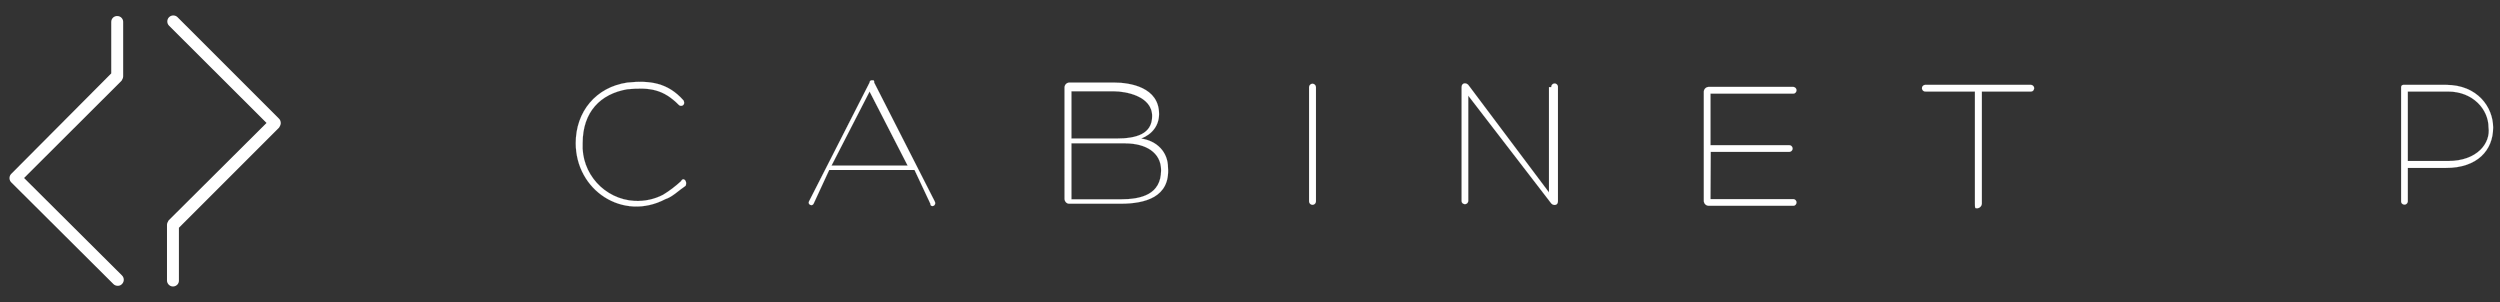 <?xml version="1.0" encoding="utf-8"?>
<!-- Generator: Adobe Illustrator 25.4.1, SVG Export Plug-In . SVG Version: 6.00 Build 0)  -->
<svg version="1.1" id="Calque_1" xmlns="http://www.w3.org/2000/svg" xmlns:xlink="http://www.w3.org/1999/xlink" x="0px" y="0px"
	 viewBox="0 0 1089.9 131.8" style="enable-background:new 0 0 1089.9 131.8;" xml:space="preserve">
<rect x="0" y="0" width="1089.9" height="131.8" fill="#333333" stroke="none"/>
<style type="text/css">
	.st0{fill:#FFFFFF;stroke:#FFFFFF;stroke-width:5.000000e-02;stroke-miterlimit:10;}
	.st1{fill:#FFFFFF;}
</style>
<g id="Calque_2_00000164487322674530257640000018204933538452223635_">
	<g id="Calque_1-2">
		<path class="st0" d="M290.1,86.8c-18.6,9.8-39.1-3.9-39.1-24.4c0-13.7,8.8-24.4,22.5-26.4c9.8-1,17.6,0,24.5,7.8c1,2-1,2.9-2,2
			c-6.8-6.9-12.7-7.8-22.5-6.9c-11.7,2-19.5,9.8-19.5,23.5c-0.7,13.2,9.5,24.5,22.7,25.2c4.3,0.2,8.6-0.7,12.4-2.7
			c2.8-1.7,5.4-3.7,7.8-5.9c1-2,2.9,0,2,2C296,82.9,293.1,85.9,290.1,86.8z"/>
		<path class="st0" d="M361.5,74.1l-6.8,14.7c-0.3,0.6-0.9,0.8-1.5,0.5c-0.6-0.3-0.8-0.9-0.5-1.5L379.1,36c0-0.6,0.4-1,1-1
			c1,0,1,0,1,1l26.4,51.8c1,2-1.9,2.9-1.9,1l-6.9-14.7H361.5z M379.1,39.9l-16.6,32.3h33.2L379.1,39.9z"/>
		<path class="st0" d="M488.6,88.8h-22.5c-1.1,0-1.9-0.9-2-2V38c0.1-1.1,0.9-1.9,2-2h19.6c6.9,0,19.6,2,19.6,13.7
			c0,4.9-2.9,8.8-7.8,10.7c6.9,1,11.7,5.9,11.7,12.7C510.1,85.9,499.3,88.8,488.6,88.8z M467.1,38.9v21.5h19.6
			c8.8,0,15.6-2,15.6-9.8c0-8.8-11.7-10.8-16.6-10.8h-18.6V38.9z M467.1,63.4v23.5h21.5c8.8,0,17.6-2,17.6-12.7
			c0-7.8-6.8-11.7-15.6-11.7h-23.5V63.4z"/>
		<path class="st0" d="M570.7,38c0-0.8,0.7-1.5,1.5-1.5s1.5,0.7,1.5,1.5v49.8c0,0.8-0.7,1.5-1.5,1.5s-1.5-0.7-1.5-1.5l0,0V38z"/>
		<path class="st0" d="M676.3,38c-0.1-0.8,0.5-1.5,1.3-1.6c0.8-0.1,1.5,0.5,1.6,1.3c0,0.1,0,0.2,0,0.2v49.8c0,2-2,2-2.9,1l-36.2-47
			v46c-0.1,0.8-0.8,1.4-1.6,1.3c-0.7-0.1-1.3-0.6-1.3-1.3V38c0-2,2-2,2.9-1l35.2,46.9V38H676.3z"/>
		<path class="st0" d="M745.7,86.8h36.2c0.8,0.1,1.4,0.8,1.3,1.6c-0.1,0.7-0.6,1.3-1.3,1.3h-37.1c-1.1-0.1-1.9-0.9-2-2V39.9
			c0.1-1.1,0.9-1.9,2-2h37.1c0.8,0.1,1.4,0.8,1.3,1.6c-0.1,0.7-0.6,1.3-1.3,1.3h-36.2v22.5h34.2c0.8-0.1,1.5,0.5,1.6,1.3
			c0.1,0.8-0.5,1.5-1.3,1.6c-0.1,0-0.2,0-0.2,0h-34.2L745.7,86.8L745.7,86.8z"/>
		<path class="st0" d="M885.5,37c0.8,0.1,1.4,0.8,1.3,1.6c-0.1,0.7-0.6,1.3-1.3,1.3H864v48.9c-0.1,1.1-0.9,1.9-2,2c-1,0-1,0-1-2
			V39.9h-21.5c-0.8,0.1-1.5-0.5-1.6-1.3c-0.1-0.8,0.5-1.5,1.3-1.6c0.1,0,0.2,0,0.2,0H885.5z"/>
		<path class="st0" d="M1049.7,73.2v14.7c-0.1,0.8-0.8,1.4-1.6,1.3c-0.7-0.1-1.3-0.6-1.3-1.3V38c0-0.6,0.4-1,1-1h18.6
			c13.7,0,20.5,9.8,20.5,18.6c0,9.8-6.8,17.6-20.5,17.6H1049.7z M1049.7,70.2h17.6c12.7,0,18.6-7.8,17.6-14.7
			c0-7.8-6.8-15.6-17.6-15.6h-17.6V70.2z"/>
	</g>
</g>
<g id="Calque_2_00000147197656206902969480000017430106690362532031_">
	<g id="Calque_1-2_00000028286239505794551330000000663818004224282802_">
		<path class="st1" d="M51.4,124.6c-0.7,0-1.4-0.2-1.9-0.7L4.9,79.5c-1-1-1-2.6-0.1-3.6c0,0,0.1-0.1,0.1-0.1l43.6-43.8V9.5
			c0-1.4,1.2-2.6,2.7-2.5c1.4,0,2.5,1.2,2.5,2.5v23.8c0,0.7-0.4,1.4-0.7,1.9L10.5,77.6l42.7,42.5c1,1,1,2.6,0.1,3.6
			c0,0-0.1,0.1-0.1,0.1C52.8,124.3,52.1,124.6,51.4,124.6z"/>
		<path class="st1" d="M75.4,124.9c-1.4,0-2.6-1.2-2.6-2.6V98c0-0.7,0.4-1.4,0.7-1.9l42.7-42.5L73.7,11.2c-1-1-1-2.6-0.1-3.6
			c0,0,0.1-0.1,0.1-0.1c1-1,2.6-1,3.6-0.1c0,0,0.1,0.1,0.1,0.1l44.3,44.3c0.5,0.5,0.7,1.2,0.7,1.9s-0.4,1.4-0.7,1.9L78,99.3v23.1
			C78,123.8,76.8,124.9,75.4,124.9z"/>
	</g>
</g>
</svg>
